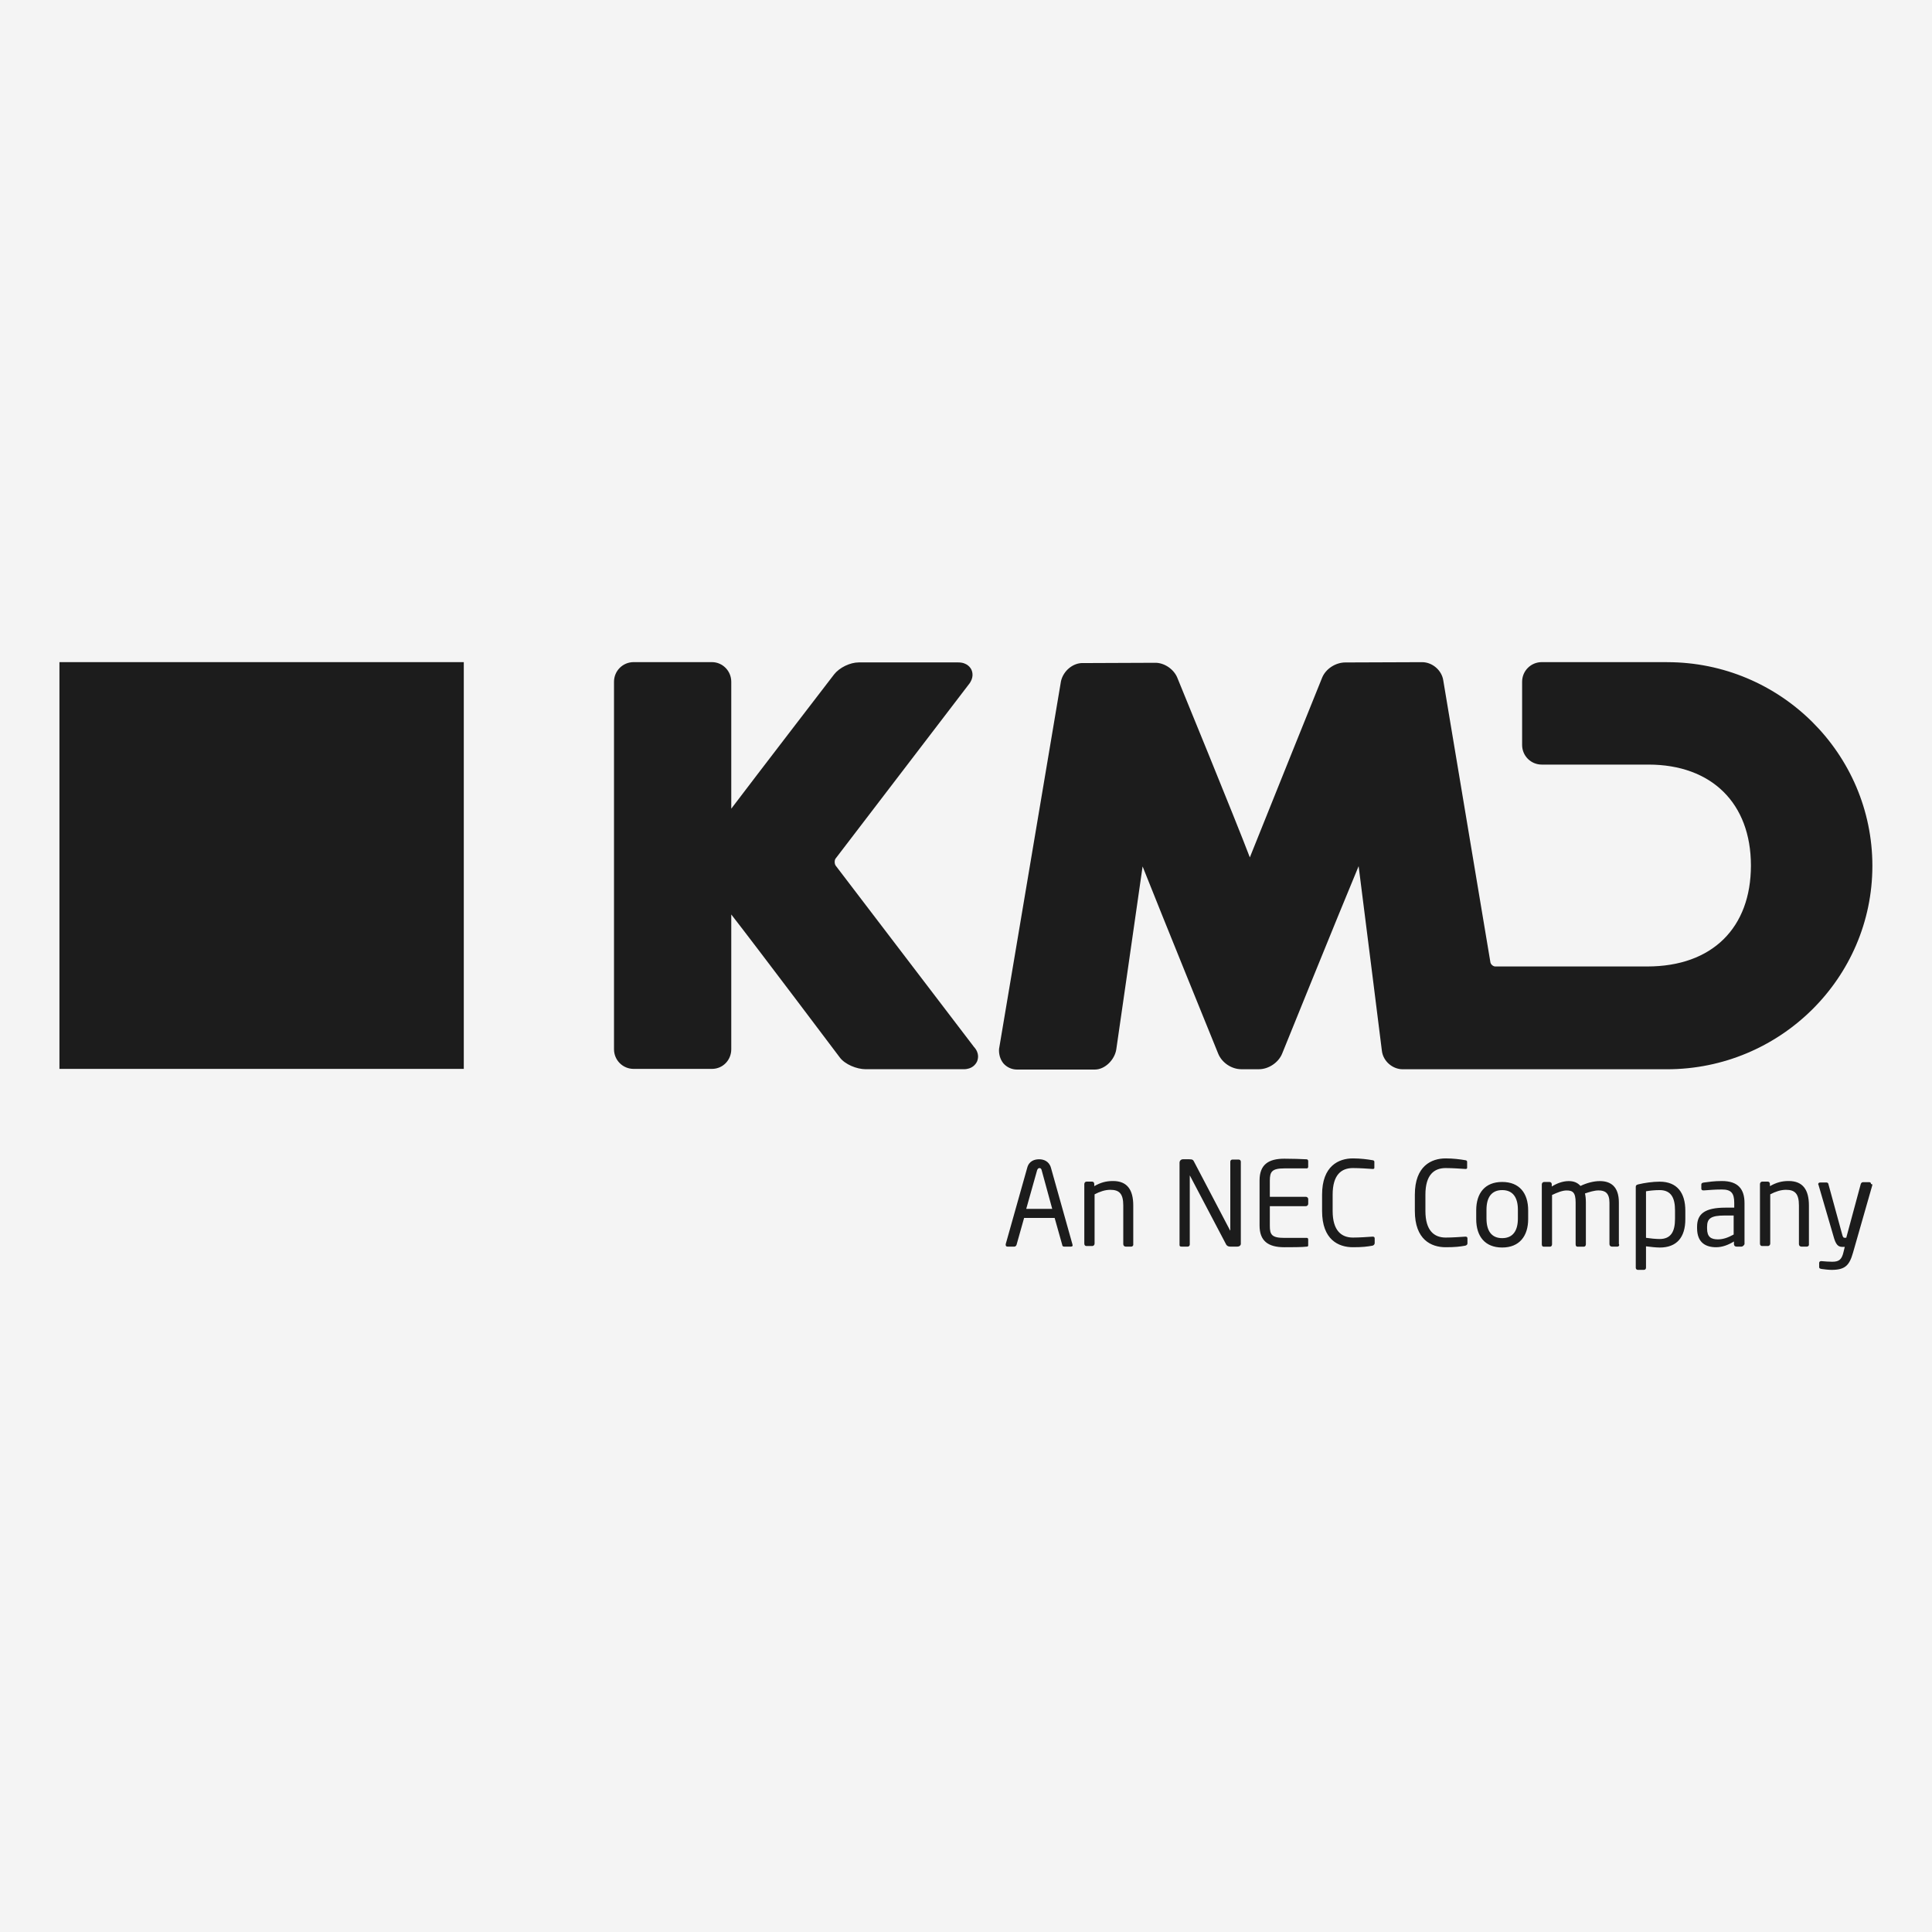 <?xml version="1.0" encoding="UTF-8"?><svg xmlns="http://www.w3.org/2000/svg" viewBox="0 0 534 534"><defs><style>.d{fill:#f4f4f4;}.e{fill:#1c1c1c;}</style></defs><g id="a"/><g id="b"><g id="c"><rect class="d" width="534" height="534"/><g><path class="e" d="M231.02,239.31c-.42-.5-.42-1.67,0-2.09l36.67-47.95c1.59-1.92,1.09-3.51,.84-4.09s-1.17-2.09-3.68-2.09h-27.48c-2.42,0-5.35,1.42-6.85,3.34,0,0-21.89,28.48-28.4,37.09v-35.08c0-3.01-2.42-5.43-5.35-5.43h-21.63c-3.01,0-5.43,2.42-5.43,5.43v101.57c0,3.01,2.42,5.43,5.43,5.43h21.63c3.01,0,5.35-2.42,5.35-5.43v-37.25c6.85,8.77,29.99,39.51,29.99,39.51,1.42,1.92,4.68,3.26,7.18,3.26h27.06c2.42,0,3.34-1.42,3.68-2.09,.25-.58,.84-2.26-.84-4.09l-38.17-50.04h0Z"/><path class="e" d="M16.43,183.01h111.76v112.43H16.43v-112.43Z"/><path class="e" d="M460.81,183.01h-34.67c-3.01,0-5.43,2.42-5.43,5.43v17.46c0,3.01,2.42,5.43,5.43,5.43h29.49c17.46,0,28.32,10.69,28.32,27.9s-10.69,27.9-28.65,27.9h-42.02c-.58,0-1.25-.58-1.34-1.17l-13.03-77.93c-.42-2.76-3.01-5.01-5.85-5.01l-21.22,.08c-2.67,0-5.43,1.75-6.43,4.26,0,0-15.87,39.34-19.96,49.62-3.93-10.36-19.96-49.45-19.96-49.45-.92-2.51-3.68-4.43-6.35-4.34l-19.63,.08c-2.84-.17-5.6,2.09-6.26,5.01l-17.12,101.66c-.08,1.34,.25,2.76,1.17,3.93,.92,1.09,2.34,1.75,3.76,1.75h21.55c2.84,0,5.51-2.76,5.93-5.6,0,0,5.35-37,7.27-50.54,5.26,13.28,20.88,51.71,20.88,51.71,1,2.51,3.68,4.34,6.43,4.34h4.84c2.67,0,5.43-1.84,6.43-4.34,0,0,15.62-38.59,21.13-51.79,1.75,13.62,6.43,51.04,6.43,51.04,.33,2.84,2.92,5.1,5.76,5.1h73.01c31.32,0,56.8-25.23,56.8-56.22s-25.39-56.3-56.72-56.3"/><path class="e" d="M296.01,344.56h-1.92c-.25,0-.5-.17-.5-.5l-2.09-7.43h-8.44l-2.09,7.43c-.08,.25-.33,.5-.58,.5h-1.92c-.33,0-.5-.17-.5-.5v-.17l5.93-21.05c.5-2,2.09-2.42,3.34-2.42,1.17,0,2.76,.5,3.26,2.42l5.93,21.13v.17c.17,.17-.08,.42-.42,.42h0Zm-8.1-21.13c-.08-.33-.25-.58-.58-.58s-.5,.17-.67,.58l-3.01,10.69h7.18l-2.92-10.69Zm24.73,21.13h-1.5c-.33,0-.67-.25-.67-.67v-10.69c0-3.26-1.09-4.34-3.59-4.34-1.42,0-2.92,.5-4.34,1.25v13.62c0,.33-.25,.67-.67,.67h-1.59c-.33,0-.58-.25-.58-.67v-16.46c0-.33,.25-.67,.58-.67h1.59c.33,0,.58,.25,.58,.67v.58c1.75-1,3.26-1.42,5.18-1.42,3.93,0,5.6,2.42,5.6,6.77v10.69c.08,.33-.17,.67-.58,.67Zm29.4,0h-2c-.5,0-.84-.17-1.09-.5l-10.02-19.05c0-.08-.08-.08-.08-.08v19.05c0,.33-.25,.58-.58,.58h-1.67c-.33,0-.58-.08-.58-.42v-22.8c0-.5,.42-.92,.92-.92h1.75c.92,0,1.09,.17,1.34,.67l9.94,18.96,.08,.08v-19.05c0-.33,.25-.58,.58-.58h1.75c.33,0,.58,.25,.58,.58v22.55c.08,.5-.33,.92-.92,.92h0Zm19.21,0c-1.25,.17-4.43,.17-6.26,.17-4.51,0-6.85-1.75-6.85-6.01v-12.45c0-4.34,2.42-6.01,6.85-6.01,1.92,0,4.93,.08,6.26,.17,.17,.08,.33,.25,.33,.5v1.59c0,.17-.17,.42-.33,.42h-6.26c-3.42,0-4.01,.92-4.01,3.34v4.51h9.94c.33,0,.67,.25,.67,.67v1.25c0,.33-.25,.67-.67,.67h-9.94v5.43c0,2.42,.5,3.34,4.01,3.34h6.26c.17,0,.33,.17,.33,.42v1.67c0,.08-.08,.33-.33,.33Zm18.04-.25c-1.42,.25-2.67,.42-5.35,.42-4.01,0-8.52-2.09-8.52-10.02v-4.51c0-7.94,4.59-10.02,8.52-10.02,2.09,0,4.01,.25,5.43,.5,.25,0,.5,.17,.5,.42v1.67c0,.17-.08,.33-.42,.33h-.08c-1.17-.08-3.59-.25-5.43-.25-3.17,0-5.6,1.84-5.6,7.35v4.51c0,5.43,2.42,7.35,5.6,7.35,1.84,0,4.18-.17,5.35-.25h.17c.33,0,.5,.17,.5,.5v1.34c-.08,.42-.33,.58-.67,.67h0Zm25.64,0c-1.42,.25-2.67,.42-5.35,.42-4.01,0-8.52-2.09-8.52-10.02v-4.51c0-7.94,4.59-10.02,8.52-10.02,2.09,0,4.01,.25,5.43,.5,.25,0,.5,.17,.5,.42v1.67c0,.17-.08,.33-.42,.33h-.08c-1.17-.08-3.59-.25-5.43-.25-3.17,0-5.6,1.84-5.6,7.35v4.51c0,5.43,2.42,7.35,5.6,7.35,1.84,0,4.18-.17,5.35-.25h.17c.33,0,.5,.17,.5,.5v1.34c0,.42-.33,.58-.67,.67h0Zm10.27,.5c-4.76,0-7.18-3.09-7.18-7.85v-2.42c0-4.76,2.42-7.85,7.18-7.85s7.18,3.09,7.18,7.85v2.42c0,4.68-2.42,7.85-7.18,7.85Zm4.34-10.44c0-3.34-1.34-5.43-4.34-5.43s-4.34,2.09-4.34,5.43v2.42c0,3.34,1.34,5.43,4.34,5.43s4.34-2.09,4.34-5.43v-2.42Zm27.48,10.19h-1.5c-.33,0-.67-.25-.67-.67v-11.44c0-2.76-1.25-3.42-3.01-3.42-1.17,0-2.51,.42-3.76,.84,.17,.75,.25,1.5,.25,2.51v11.53c0,.33-.17,.67-.58,.67h-1.75c-.33,0-.5-.25-.5-.67v-11.53c0-2.84-.84-3.34-2.51-3.34-1.17,0-2.59,.58-4.01,1.25v13.62c0,.33-.17,.67-.58,.67h-1.75c-.33,0-.5-.25-.5-.67v-16.54c0-.33,.25-.67,.58-.67h1.59c.33,0,.58,.25,.58,.67v.58c1.34-.84,3.01-1.5,4.68-1.5,1.42,0,2.42,.42,3.26,1.34,1.75-.84,3.68-1.34,5.35-1.34,2.92,0,5.26,1.42,5.26,5.93v11.44c.25,.42-.08,.75-.42,.75h0Zm11.69,.25c-1,0-2.51-.17-3.76-.33v5.93c0,.33-.25,.58-.58,.58h-1.67c-.33,0-.58-.25-.58-.58v-22.3c0-.42,.08-.58,.67-.75,1.75-.42,4.01-.75,5.93-.75,4.84,0,7.1,3.09,7.1,8.02v2.34c0,5.01-2.34,7.85-7.1,7.85h0Zm4.26-10.27c0-3.34-1-5.6-4.26-5.6-1.42,0-2.92,.17-3.76,.33v12.86c1.09,.17,2.76,.33,3.76,.33,3.17,0,4.26-2.09,4.26-5.6v-2.34Zm18.38,10.02h-1.42c-.33,0-.67-.25-.67-.67v-.75c-1.5,.92-3.17,1.59-4.93,1.59-2.76,0-5.26-1.17-5.26-5.26v-.42c0-3.51,2.09-5.26,7.85-5.26h2.42v-1.34c0-2.76-.92-3.68-3.42-3.68-2.09,0-3.68,.17-4.93,.25h-.17c-.25,0-.58-.08-.58-.5v-1.09c0-.33,.17-.5,.67-.58,1.34-.17,2.84-.42,5.01-.42,4.51,0,6.26,2.26,6.26,6.1v11.36c-.17,.33-.5,.67-.84,.67h0Zm-2.17-8.6h-2.42c-3.93,0-4.93,.84-4.93,3.17v.42c0,2.34,1.09,3.01,3.01,3.01,1.42,0,2.84-.5,4.34-1.34v-5.26h0Zm20.21,8.6h-1.5c-.33,0-.67-.25-.67-.67v-10.69c0-3.26-1.09-4.34-3.59-4.34-1.42,0-2.92,.5-4.34,1.25v13.62c0,.33-.25,.67-.67,.67h-1.59c-.33,0-.58-.25-.58-.67v-16.46c0-.33,.25-.67,.58-.67h1.59c.33,0,.58,.25,.58,.67v.58c1.75-1,3.26-1.42,5.18-1.42,3.93,0,5.6,2.42,5.6,6.77v10.69c.08,.33-.17,.67-.58,.67Zm18.13-17.04l-5.35,18.71c-1,3.51-2.17,4.76-5.93,4.76-.92,0-2.09-.17-2.76-.25-.42-.08-.67-.17-.67-.5v-1.17c0-.33,.25-.5,.58-.5h.08c.75,.08,2.17,.17,2.92,.17,1.84,0,2.67-.5,3.17-2.76l.33-1.34h-.5c-1,0-1.75-.17-2.42-2.26l-4.34-14.87c-.08-.08-.08-.17-.08-.17,0-.33,.17-.5,.58-.5h1.75c.25,0,.5,.25,.5,.5l3.84,14.03c.17,.67,.42,.75,.58,.75h.5l4.01-14.87c.08-.25,.33-.5,.58-.5h1.75c.33,0,.5,.17,.5,.5,.42,.08,.42,.17,.33,.25h0Z"/></g></g></g></svg>